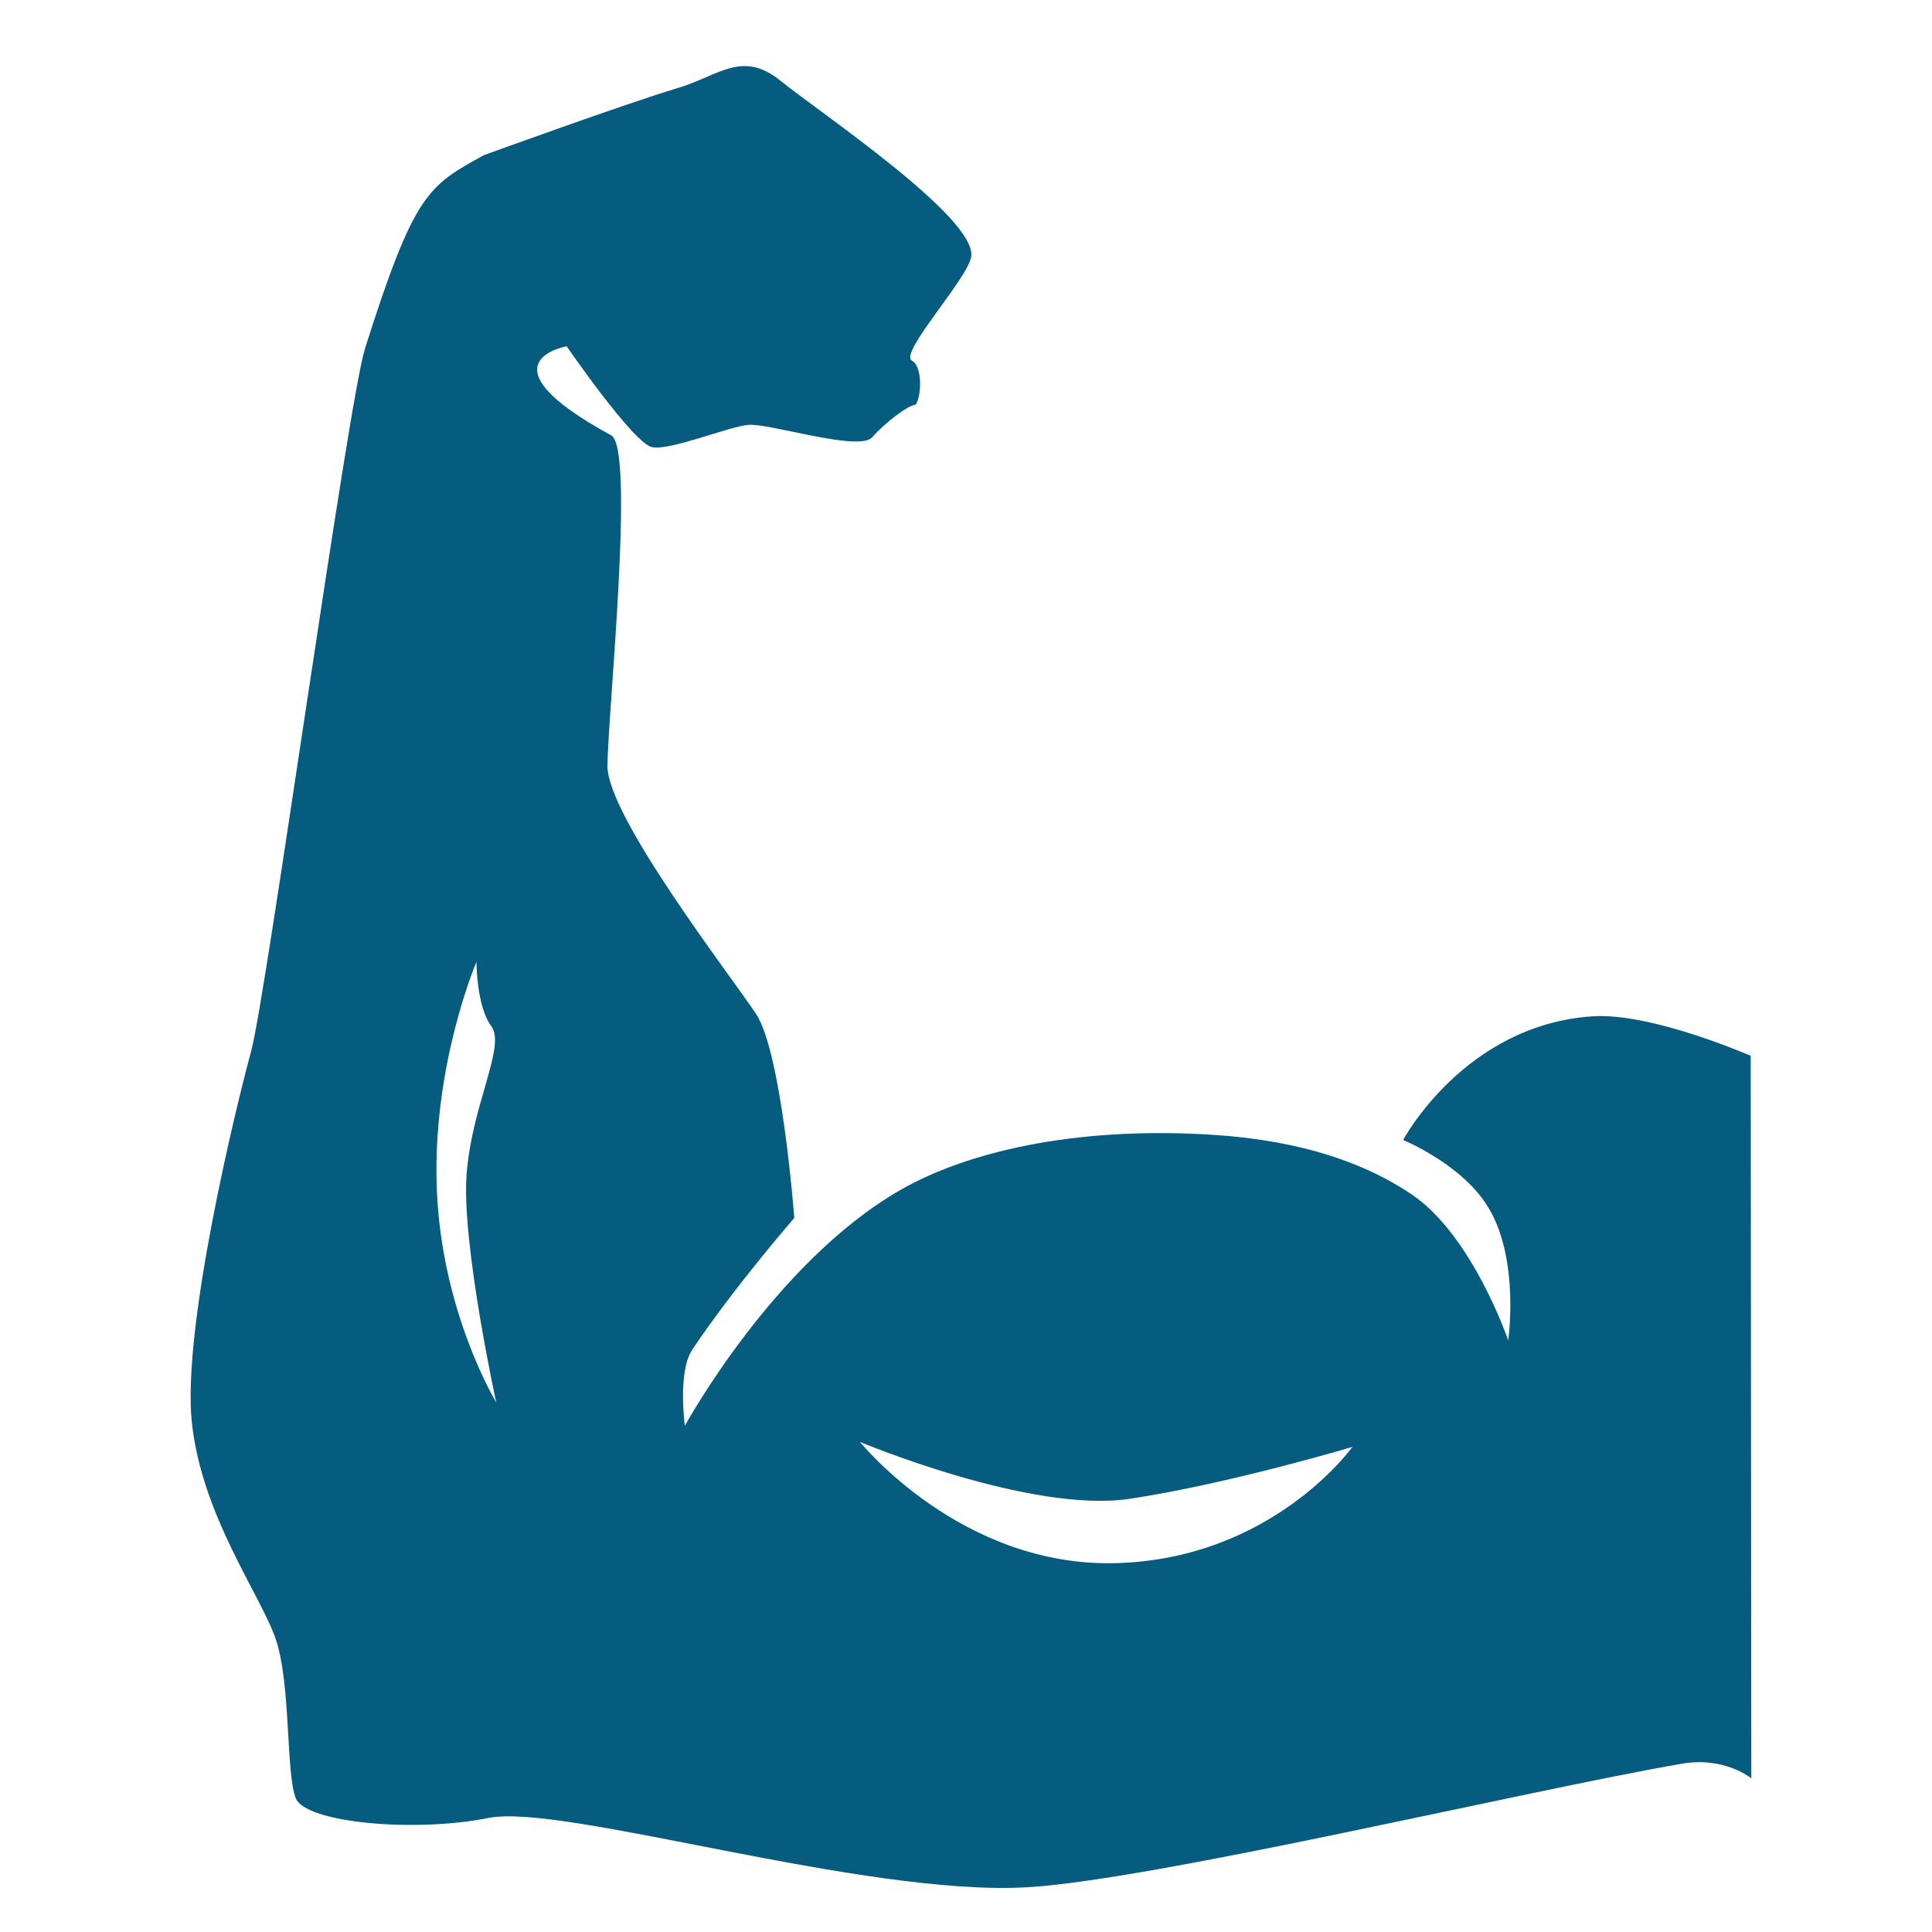 <svg fill="#065C7F" width="100pt" height="100pt" viewBox="0 0 100 100" xmlns="http://www.w3.org/2000/svg"><path d="M82.422 52.605c-6.629.445-9.797 6.402-9.797 6.402s3.106 1.262 4.449 3.555c1.586 2.699.992 6.82.992 6.82s-1.84-5.426-4.996-7.559c-3.586-2.422-7.918-2.953-10.629-3.106-6.914-.387-12.422.914-15.848 2.883-6.531 3.746-11.145 12.199-11.145 12.199s-.383-2.785.383-3.938c2.113-3.172 5.281-6.82 5.281-6.82s-.641-8.551-1.984-10.57c-1.344-2.016-7.684-10.215-7.684-12.809s1.445-16.445.191-17.129c-6.965-3.793-2.305-4.609-2.305-4.609s3.457 5.027 4.418 5.219c.961.191 3.938-1.059 4.996-1.152 1.059-.098 5.731 1.41 6.402.641.672-.77 1.891-1.664 2.18-1.664s.543-1.922-.129-2.305c-.672-.383 2.914-4.269 3.074-5.379.289-2.016-7.844-7.461-9.859-9.094-2.016-1.633-3.203-.258-5.379.383-2.402.707-9.988 3.457-9.988 3.457-2.883 1.598-3.586 1.922-6.148 9.992-.883 2.785-5.125 33.559-5.894 36.375-.77 2.816-3.586 14.344-3.074 19.211.512 4.867 3.586 8.965 4.356 11.27.77 2.305.512 6.914 1.023 8.195.512 1.281 6.148 1.793 9.988 1.023 3.844-.77 19.469 4.098 27.922 3.586 6.625-.402 25.836-5.012 33.844-6.394 2.211-.379 3.586.758 3.586.758l-.031-37.398c0 .008-5.117-2.25-8.195-2.043zm-58.273 8.199c-.258 3.586 1.535 11.781 1.535 11.781s-2.816-4.613-3.074-11.016c-.258-6.402 2.051-11.781 2.051-11.781s0 2.305.77 3.328c.77 1.023-1.023 4.102-1.281 7.688zm33.684 20.102c-8.07.258-13.32-6.273-13.32-6.273s8.84 3.715 13.961 2.945c5.125-.77 11.527-2.688 11.527-2.688s-4.098 5.762-12.168 6.016z"/></svg>